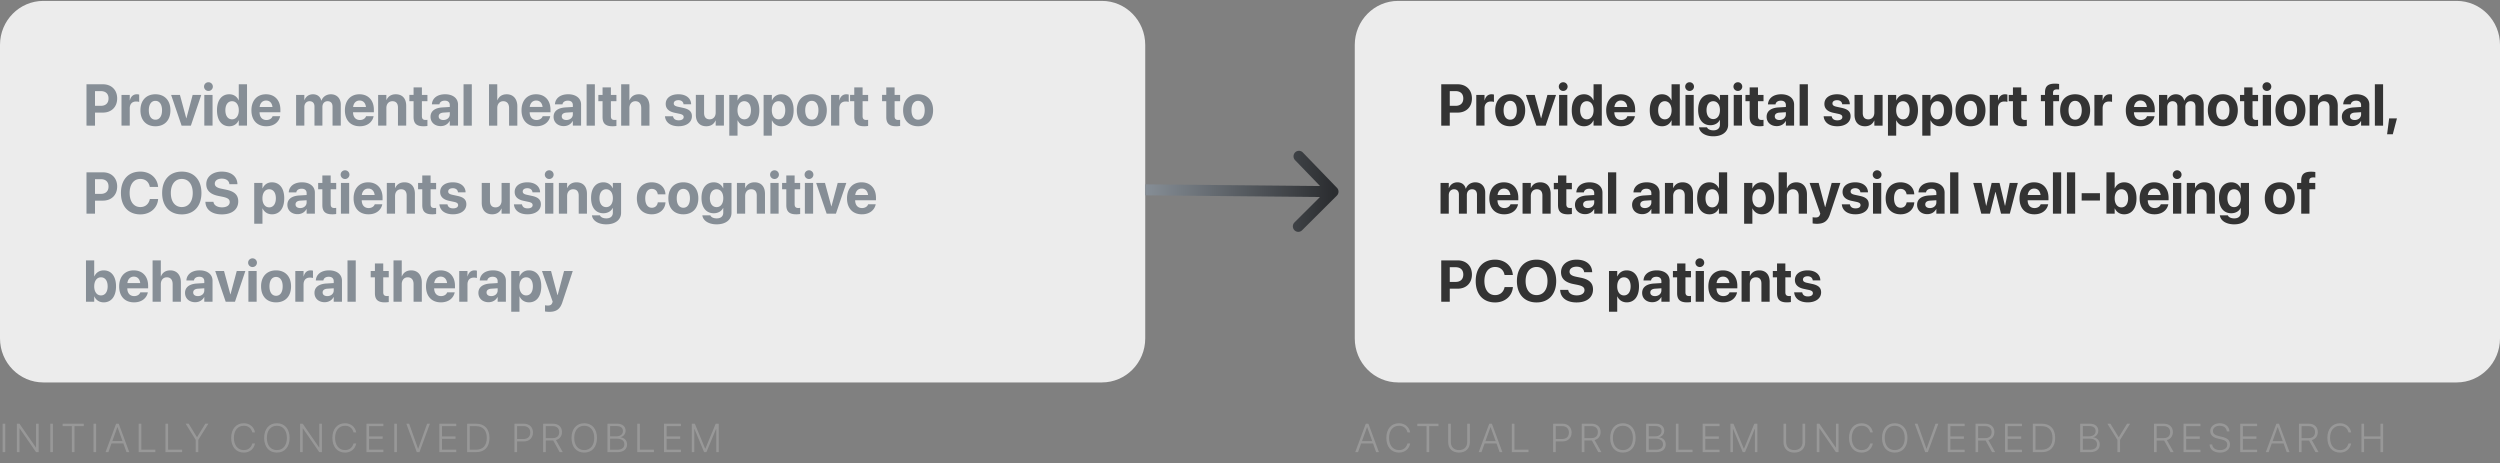 <svg xmlns="http://www.w3.org/2000/svg" width="1004" height="186" fill="none"><rect width="100%" height="100%" fill="#808080" stroke="none"/><g clip-path="url(#a)"><path fill="#989898" d="M1.052 181.577v-11.418h1.06v11.418h-1.06zm5.717 0v-11.418h1.052l6.609 9.59h.039v-9.59h1.052v11.418h-1.052l-6.609-9.591h-.039v9.591H6.77zm13.417 0v-11.418h1.06v11.418h-1.06zm8.67 0V171.14h-3.709v-.981h8.495v.981h-3.718v10.437h-1.067zm8.687 0v-11.418h1.06v11.418h-1.06zm4.845 0 4.24-11.418h1.051l4.232 11.418h-1.123l-1.254-3.497h-4.761l-1.255 3.497h-1.13zm4.753-10.098-2.033 5.667h4.09l-2.033-5.667h-.024zm8.554 10.098v-11.418h1.06v10.437h5.634v.981h-6.694zm10.752 0v-11.418h1.06v10.437h5.634v.981h-6.694zm12.138 0v-4.938l-4.036-6.48h1.223l3.32 5.421h.047l3.32-5.421h1.223l-4.037 6.48v4.938h-1.06zm19.337.183c-3.086 0-5.08-2.319-5.08-5.896v-.008c0-3.584 1.979-5.879 5.08-5.879 2.33 0 4.052 1.455 4.473 3.591l.016.08h-1.068l-.047-.143c-.428-1.542-1.62-2.524-3.374-2.524-2.431 0-3.99 1.908-3.99 4.875v.008c0 2.96 1.574 4.89 3.99 4.89 1.746 0 2.93-.973 3.398-2.595l.023-.072h1.068l-.016.08c-.421 2.152-2.135 3.593-4.473 3.593zm13.276 0c-3.14 0-5.112-2.272-5.112-5.889v-.015c0-3.6 1.98-5.879 5.112-5.879 3.133 0 5.105 2.279 5.105 5.879v.015c0 3.617-1.964 5.889-5.105 5.889zm0-1.006c2.478 0 4.014-1.914 4.014-4.883v-.015c0-2.983-1.559-4.875-4.014-4.875-2.462 0-4.028 1.883-4.028 4.875v.015c0 2.992 1.558 4.883 4.028 4.883zm9.318.823v-11.418h1.052l6.608 9.59h.039v-9.59h1.052v11.418h-1.052l-6.608-9.591h-.039v9.591h-1.052zm18.046.183c-3.086 0-5.081-2.319-5.081-5.896v-.008c0-3.584 1.979-5.879 5.081-5.879 2.33 0 4.052 1.455 4.473 3.591l.015.08h-1.067l-.047-.143c-.429-1.542-1.621-2.524-3.374-2.524-2.432 0-3.99 1.908-3.99 4.875v.008c0 2.96 1.574 4.89 3.99 4.89 1.745 0 2.93-.973 3.397-2.595l.024-.072h1.067l-.015.08c-.421 2.152-2.136 3.593-4.473 3.593zm8.615-.183v-11.418h6.788v.981h-5.727v4.107h5.439v.965h-5.439v4.384h5.727v.981h-6.788zm11.158 0v-11.418h1.059v11.418h-1.059zm9.052 0-4.208-11.418h1.13l3.593 10.097h.03l3.601-10.097h1.122l-4.208 11.418h-1.06zm9.053 0v-11.418h6.787v.981h-5.728v4.107h5.439v.965h-5.439v4.384h5.728v.981h-6.787zm11.157 0v-11.418h3.646c3.359 0 5.331 2.088 5.331 5.697v.015c0 3.61-1.963 5.706-5.331 5.706h-3.646zm1.059-.981h2.525c2.767 0 4.31-1.693 4.31-4.716v-.016c0-3.038-1.543-4.724-4.31-4.724h-2.525v9.456zm17.95.981v-11.418h3.826c2.143 0 3.609 1.416 3.609 3.536v.016c0 2.122-1.466 3.561-3.609 3.561h-2.766v4.305h-1.06zm3.577-10.453h-2.517v5.183h2.517c1.729 0 2.774-.974 2.774-2.587v-.016c0-1.607-1.045-2.58-2.774-2.58zm7.937 10.453v-11.418h3.967c2.198 0 3.601 1.306 3.601 3.339v.016c0 1.606-.912 2.817-2.408 3.213l2.727 4.85h-1.246l-2.588-4.676h-2.992v4.676h-1.061zm1.061-5.634h2.821c1.629 0 2.586-.887 2.586-2.405v-.017c0-1.502-.996-2.397-2.626-2.397h-2.781v4.819zm15.458 5.817c-3.14 0-5.112-2.272-5.112-5.889v-.015c0-3.6 1.979-5.879 5.112-5.879s5.104 2.279 5.104 5.879v.015c0 3.617-1.963 5.889-5.104 5.889zm0-1.006c2.478 0 4.014-1.914 4.014-4.883v-.015c0-2.983-1.56-4.875-4.014-4.875-2.463 0-4.028 1.883-4.028 4.875v.015c0 2.992 1.558 4.883 4.028 4.883zm9.318.823v-11.418h4.005c1.98 0 3.28 1.132 3.28 2.817v.015c0 1.258-.872 2.375-2.118 2.58v.023c1.589.19 2.703 1.267 2.703 2.842v.015c0 1.939-1.378 3.126-3.872 3.126h-3.998zm3.78-10.462h-2.72v4.115h2.423c1.707 0 2.727-.782 2.727-2.136v-.016c0-1.226-.904-1.963-2.43-1.963zm-.025 5.049h-2.695v4.456h2.79c1.939 0 2.929-.808 2.929-2.207v-.017c0-1.432-1.114-2.232-3.024-2.232zm8.196 5.413v-11.418h1.061v10.437h5.634v.981h-6.695zm10.751 0v-11.418h6.789v.981h-5.728v4.107h5.439v.965h-5.439v4.384h5.728v.981h-6.789zm11.157 0v-11.418h1.223l4.17 10.057h.047l4.169-10.057h1.224v11.418h-.999v-9.385h-.053l-3.905 9.385h-.927l-3.897-9.385h-.053v9.385h-.999zm266.439 0 4.238-11.418h1.053l4.231 11.418h-1.121l-1.255-3.497h-4.762l-1.255 3.497h-1.129zm4.753-10.098-2.034 5.667h4.091l-2.034-5.667h-.023zm12.824 10.281c-3.086 0-5.081-2.319-5.081-5.896v-.008c0-3.584 1.979-5.879 5.081-5.879 2.33 0 4.053 1.455 4.473 3.591l.016.08h-1.068l-.046-.143c-.429-1.542-1.621-2.524-3.375-2.524-2.431 0-3.99 1.908-3.99 4.875v.008c0 2.96 1.575 4.89 3.99 4.89 1.746 0 2.931-.973 3.398-2.595l.023-.072h1.068l-.016.08c-.42 2.152-2.135 3.593-4.473 3.593zm11.072-.183V171.14h-3.71v-.981h8.493v.981h-3.717v10.437h-1.066zm13.042.183c-2.705 0-4.356-1.678-4.356-4.171v-7.43h1.059v7.367c0 1.939 1.232 3.228 3.297 3.228 2.064 0 3.28-1.289 3.28-3.228v-7.367h1.068v7.43c0 2.493-1.644 4.171-4.348 4.171zm7.891-.183 4.239-11.418h1.052l4.232 11.418h-1.122l-1.254-3.497h-4.762l-1.255 3.497h-1.13zm4.755-10.098-2.035 5.667h4.092l-2.034-5.667h-.023zm8.552 10.098v-11.418h1.061v10.437h5.634v.981h-6.695zm16.579 0v-11.418h3.826c2.143 0 3.609 1.416 3.609 3.536v.016c0 2.122-1.466 3.561-3.609 3.561h-2.766v4.305h-1.06zm3.577-10.453h-2.517v5.183h2.517c1.729 0 2.774-.974 2.774-2.587v-.016c0-1.607-1.045-2.58-2.774-2.58zm7.938 10.453v-11.418h3.966c2.198 0 3.601 1.306 3.601 3.339v.016c0 1.606-.912 2.817-2.408 3.213l2.727 4.85h-1.246l-2.588-4.676h-2.992v4.676h-1.06zm1.06-5.634h2.821c1.629 0 2.586-.887 2.586-2.405v-.017c0-1.502-.996-2.397-2.626-2.397h-2.781v4.819zm15.458 5.817c-3.14 0-5.112-2.272-5.112-5.889v-.015c0-3.6 1.979-5.879 5.112-5.879s5.104 2.279 5.104 5.879v.015c0 3.617-1.963 5.889-5.104 5.889zm0-1.006c2.478 0 4.014-1.914 4.014-4.883v-.015c0-2.983-1.56-4.875-4.014-4.875-2.463 0-4.028 1.883-4.028 4.875v.015c0 2.992 1.558 4.883 4.028 4.883zm9.319.823v-11.418h4.004c1.98 0 3.28 1.132 3.28 2.817v.015c0 1.258-.872 2.375-2.118 2.58v.023c1.589.19 2.703 1.267 2.703 2.842v.015c0 1.939-1.378 3.126-3.872 3.126h-3.997zm3.779-10.462h-2.72v4.115h2.423c1.707 0 2.727-.782 2.727-2.136v-.016c0-1.226-.904-1.963-2.43-1.963zm-.025 5.049h-2.695v4.456h2.79c1.94 0 2.929-.808 2.929-2.207v-.017c0-1.432-1.114-2.232-3.024-2.232zm8.196 5.413v-11.418h1.061v10.437h5.634v.981h-6.695zm10.751 0v-11.418h6.789v.981h-5.728v4.107h5.439v.965h-5.439v4.384h5.728v.981h-6.789zm11.157 0v-11.418h1.224l4.169 10.057h.047l4.17-10.057h1.223v11.418h-.999v-9.385h-.053l-3.905 9.385h-.927l-3.897-9.385h-.053v9.385h-.999zm25.672.183c-2.703 0-4.355-1.678-4.355-4.171v-7.43h1.059v7.367c0 1.939 1.231 3.228 3.296 3.228 2.066 0 3.282-1.289 3.282-3.228v-7.367h1.068v7.43c0 2.493-1.646 4.171-4.35 4.171zm8.998-.183v-11.418h1.052l6.609 9.59h.039v-9.59h1.052v11.418h-1.052l-6.609-9.591h-.039v9.591h-1.052zm18.046.183c-3.086 0-5.081-2.319-5.081-5.896v-.008c0-3.584 1.979-5.879 5.081-5.879 2.33 0 4.053 1.455 4.473 3.591l.016.08h-1.068l-.046-.143c-.43-1.542-1.621-2.524-3.375-2.524-2.431 0-3.99 1.908-3.99 4.875v.008c0 2.96 1.575 4.89 3.99 4.89 1.746 0 2.931-.973 3.398-2.595l.023-.072h1.068l-.016.08c-.42 2.152-2.135 3.593-4.473 3.593zm13.277 0c-3.141 0-5.113-2.272-5.113-5.889v-.015c0-3.6 1.981-5.879 5.113-5.879 3.133 0 5.104 2.279 5.104 5.879v.015c0 3.617-1.964 5.889-5.104 5.889zm0-1.006c2.478 0 4.013-1.914 4.013-4.883v-.015c0-2.983-1.558-4.875-4.013-4.875-2.463 0-4.029 1.883-4.029 4.875v.015c0 2.992 1.558 4.883 4.029 4.883zm12.232.823-4.209-11.418h1.131l3.592 10.097h.032l3.599-10.097h1.122l-4.207 11.418h-1.06zm9.052 0v-11.418h6.787v.981h-5.726v4.107h5.439v.965h-5.439v4.384h5.726v.981h-6.787zm11.157 0v-11.418h3.967c2.197 0 3.6 1.306 3.6 3.339v.016c0 1.606-.911 2.817-2.409 3.213l2.728 4.85h-1.246l-2.587-4.676h-2.993v4.676h-1.06zm1.06-5.634h2.822c1.627 0 2.586-.887 2.586-2.405v-.017c0-1.502-.998-2.397-2.626-2.397h-2.782v4.819zm10.798 5.634v-11.418h6.788v.981h-5.728v4.107h5.439v.965h-5.439v4.384h5.728v.981h-6.788zm11.158 0v-11.418h3.646c3.358 0 5.33 2.088 5.33 5.697v.015c0 3.61-1.963 5.706-5.33 5.706h-3.646zm1.059-.981h2.524c2.767 0 4.309-1.693 4.309-4.716v-.016c0-3.038-1.542-4.724-4.309-4.724h-2.524v9.456zm17.95.981v-11.418h4.004c1.981 0 3.282 1.132 3.282 2.817v.015c0 1.258-.873 2.375-2.12 2.58v.023c1.589.19 2.703 1.267 2.703 2.842v.015c0 1.939-1.378 3.126-3.872 3.126h-3.997zm3.779-10.462h-2.72v4.115h2.423c1.708 0 2.728-.782 2.728-2.136v-.016c0-1.226-.904-1.963-2.431-1.963zm-.024 5.049h-2.696v4.456h2.79c1.94 0 2.929-.808 2.929-2.207v-.017c0-1.432-1.114-2.232-3.023-2.232zm11.203 5.413v-4.938l-4.036-6.48h1.223l3.32 5.421h.048l3.319-5.421h1.223l-4.036 6.48v4.938h-1.061zm14.709 0v-11.418h3.965c2.198 0 3.601 1.306 3.601 3.339v.016c0 1.606-.912 2.817-2.408 3.213l2.728 4.85h-1.247l-2.587-4.676h-2.993v4.676h-1.059zm1.059-5.634h2.821c1.629 0 2.588-.887 2.588-2.405v-.017c0-1.502-.998-2.397-2.626-2.397h-2.783v4.819zm10.799 5.634v-11.418h6.787v.981h-5.728v4.107h5.44v.965h-5.44v4.384h5.728v.981h-6.787zm14.593.183c-2.385 0-4.006-1.227-4.145-3.159l-.009-.11h1.068l.007.11c.157 1.314 1.357 2.153 3.134 2.153 1.76 0 2.899-.846 2.899-2.167v-.009c0-1.123-.702-1.749-2.432-2.144l-1.231-.277c-2.183-.499-3.163-1.456-3.163-3.079v-.008c.007-1.812 1.604-3.093 3.833-3.093 2.166 0 3.74 1.281 3.874 3.157l.007.11h-1.068l-.007-.103c-.164-1.336-1.248-2.16-2.837-2.16-1.622 0-2.72.831-2.72 2.059v.014c0 1.061.733 1.709 2.362 2.075l1.23.284c2.307.522 3.243 1.432 3.243 3.118v.008c0 1.954-1.574 3.221-4.045 3.221zm8.157-.183v-11.418h6.787v.981h-5.728v4.107h5.439v.965h-5.439v4.384h5.728v.981h-6.787zm10.283 0 4.24-11.418h1.052l4.23 11.418h-1.121l-1.255-3.497h-4.762l-1.253 3.497h-1.131zm4.754-10.098-2.035 5.667h4.092l-2.034-5.667h-.023zm8.554 10.098v-11.418h3.967c2.198 0 3.599 1.306 3.599 3.339v.016c0 1.606-.911 2.817-2.407 3.213l2.728 4.85h-1.248l-2.587-4.676h-2.993v4.676h-1.059zm1.059-5.634h2.822c1.628 0 2.587-.887 2.587-2.405v-.017c0-1.502-.997-2.397-2.626-2.397h-2.783v4.819zm15.428 5.817c-3.085 0-5.08-2.319-5.08-5.896v-.008c0-3.584 1.979-5.879 5.08-5.879 2.331 0 4.053 1.455 4.474 3.591l.014.08h-1.068l-.046-.143c-.428-1.542-1.621-2.524-3.374-2.524-2.431 0-3.989 1.908-3.989 4.875v.008c0 2.96 1.574 4.89 3.989 4.89 1.746 0 2.93-.973 3.397-2.595l.023-.072h1.068l-.014.08c-.421 2.152-2.136 3.593-4.474 3.593zm8.616-.183v-11.418h1.06v5.08h6.577v-5.08h1.068v11.418h-1.068v-5.357h-6.577v5.357h-1.06z"/><path fill="#fff" fill-opacity=".85" d="M442.514.362H17.41C7.795.362 0 8.277 0 18.042v117.863c0 9.764 7.795 17.68 17.41 17.68h425.104c9.616 0 17.411-7.916 17.411-17.68V18.041c0-9.764-7.795-17.68-17.411-17.68z"/><path fill="#868E96" d="M34.73 50.454V33.845h6.574c3.446 0 5.747 2.256 5.747 5.675v.023c0 3.418-2.3 5.674-5.747 5.674h-3.15v5.237H34.73zm5.736-13.858h-2.313v5.905h2.313c1.96 0 3.117-1.06 3.117-2.947v-.023c0-1.888-1.157-2.935-3.117-2.935zm8.33 13.858V38.115h3.31v2.153h.069c.362-1.52 1.348-2.406 2.765-2.406.363 0 .703.058.952.127v2.958c-.272-.115-.725-.184-1.201-.184-1.632 0-2.584.99-2.584 2.785v6.906h-3.31zm13.625.253c-3.695 0-6.019-2.405-6.019-6.422v-.023c0-3.971 2.38-6.4 6.008-6.4 3.638 0 6.03 2.406 6.03 6.4v.023c0 4.028-2.346 6.422-6.019 6.422zm.011-2.636c1.61 0 2.642-1.38 2.642-3.786v-.023c0-2.383-1.055-3.764-2.664-3.764-1.598 0-2.641 1.381-2.641 3.764v.023c0 2.417 1.031 3.787 2.663 3.787zm10.497 2.383-4.206-12.339h3.537l2.539 9.37h.068l2.505-9.37h3.457l-4.171 12.34h-3.73zm10.78-13.927a1.753 1.753 0 0 1-1.769-1.75c0-.955.77-1.75 1.768-1.75s1.769.795 1.769 1.75c0 .956-.771 1.75-1.769 1.75zm-1.656 13.927V38.115h3.31v12.34h-3.31zm10.032.253c-3.06 0-4.942-2.417-4.942-6.422v-.012c0-4.017 1.881-6.411 4.942-6.411 1.723 0 3.083.898 3.74 2.394h.068v-6.41h3.31v16.608h-3.31v-2.106h-.068c-.646 1.462-1.983 2.36-3.74 2.36zm1.11-2.785c1.61 0 2.71-1.404 2.71-3.637v-.012c0-2.221-1.111-3.625-2.71-3.625-1.643 0-2.686 1.37-2.686 3.625v.012c0 2.244 1.032 3.637 2.687 3.637zm13.75 2.785c-3.718 0-5.974-2.451-5.974-6.4v-.01c0-3.926 2.279-6.435 5.838-6.435s5.792 2.452 5.792 6.18v1.037h-8.365c.034 1.968 1.088 3.12 2.777 3.12 1.36 0 2.187-.76 2.425-1.451l.023-.07h3.038l-.034.127c-.374 1.819-2.052 3.902-5.52 3.902zm-.08-10.336c-1.36 0-2.38.921-2.595 2.59h5.157c-.204-1.703-1.19-2.59-2.562-2.59zm12.049 10.083V38.115h3.31v2.072h.068c.499-1.404 1.768-2.325 3.401-2.325 1.7 0 2.935.92 3.343 2.544h.069c.544-1.554 1.994-2.544 3.774-2.544 2.38 0 3.979 1.669 3.979 4.155v8.437h-3.31v-7.596c0-1.428-.703-2.21-1.984-2.21-1.258 0-2.085.932-2.085 2.301v7.505h-3.186v-7.7c0-1.324-.736-2.106-1.961-2.106-1.258 0-2.108.966-2.108 2.36v7.446h-3.31zm25.572.253c-3.718 0-5.973-2.451-5.973-6.4v-.01c0-3.926 2.278-6.435 5.837-6.435 3.559 0 5.792 2.452 5.792 6.18v1.037h-8.365c.034 1.968 1.088 3.12 2.777 3.12 1.36 0 2.188-.76 2.426-1.451l.022-.07h3.038l-.033.127c-.375 1.819-2.052 3.902-5.521 3.902zm-.079-10.336c-1.361 0-2.381.921-2.596 2.59h5.157c-.204-1.703-1.189-2.59-2.561-2.59zm7.447 10.083V38.115h3.309v2.026h.068c.624-1.416 1.87-2.279 3.707-2.279 2.676 0 4.195 1.738 4.195 4.627v7.965h-3.311V43.18c0-1.612-.748-2.532-2.233-2.532-1.484 0-2.426 1.104-2.426 2.716v7.09h-3.309zm18.204.253c-2.698 0-3.967-1.059-3.967-3.706v-6.353h-1.69v-2.533h1.69V35.1h3.343v3.015h2.221v2.533h-2.221v5.985c0 1.15.51 1.542 1.507 1.542.295 0 .511-.034.714-.057v2.463c-.373.057-.905.126-1.597.126zm6.925-.057c-2.436 0-4.08-1.554-4.08-3.73v-.023c0-2.244 1.712-3.556 4.727-3.752l3.003-.184v-.76c0-1.093-.702-1.772-1.995-1.772-1.236 0-1.983.587-2.143 1.381l-.022.104h-3.026l.011-.139c.182-2.279 2.109-3.913 5.316-3.913 3.14 0 5.168 1.646 5.168 4.132v8.46h-3.309v-1.842h-.068c-.691 1.267-1.984 2.038-3.582 2.038zm-.804-3.902c0 .91.737 1.45 1.882 1.45 1.484 0 2.572-.967 2.572-2.256v-.886l-2.506.161c-1.279.08-1.948.633-1.948 1.508v.023zm9.985 3.706V33.845h3.311v16.61h-3.311zm10.224 0V33.845h3.311v6.4h.068c.622-1.531 1.904-2.383 3.729-2.383 2.629 0 4.261 1.865 4.261 4.846v7.746h-3.31v-7.056c0-1.726-.838-2.75-2.346-2.75-1.462 0-2.402 1.127-2.402 2.739v7.067h-3.311zm19.032.253c-3.718 0-5.974-2.451-5.974-6.4v-.01c0-3.926 2.279-6.435 5.838-6.435s5.792 2.452 5.792 6.18v1.037h-8.366c.035 1.968 1.088 3.12 2.777 3.12 1.361 0 2.188-.76 2.426-1.451l.023-.07h3.038l-.035.127c-.374 1.819-2.051 3.902-5.519 3.902zm-.079-10.336c-1.361 0-2.381.921-2.596 2.59h5.158c-.205-1.703-1.191-2.59-2.562-2.59zm11.062 10.279c-2.437 0-4.081-1.554-4.081-3.73v-.023c0-2.244 1.712-3.556 4.727-3.752l3.003-.184v-.76c0-1.093-.702-1.772-1.993-1.772-1.236 0-1.985.587-2.143 1.381l-.023.104h-3.027l.012-.139c.181-2.279 2.108-3.913 5.316-3.913 3.139 0 5.169 1.646 5.169 4.132v8.46h-3.311v-1.842h-.066c-.692 1.267-1.985 2.038-3.583 2.038zm-.805-3.902c0 .91.737 1.45 1.882 1.45 1.484 0 2.572-.967 2.572-2.256v-.886l-2.504.161c-1.281.08-1.95.633-1.95 1.508v.023zm9.987 3.706V33.845h3.309v16.61h-3.309zm10.37.253c-2.697 0-3.966-1.059-3.966-3.706v-6.353H240.3v-2.533h1.689V35.1h3.344v3.015h2.221v2.533h-2.221v5.985c0 1.15.509 1.542 1.507 1.542.295 0 .51-.034.714-.057v2.463c-.374.057-.907.126-1.599.126zm3.504-.253V33.845h3.31v6.4h.068c.622-1.531 1.903-2.383 3.729-2.383 2.628 0 4.261 1.865 4.261 4.846v7.746h-3.31v-7.056c0-1.726-.838-2.75-2.346-2.75-1.462 0-2.402 1.127-2.402 2.739v7.067h-3.31zm23.099.253c-3.366 0-5.236-1.577-5.497-3.913l-.012-.104h3.232l.023.104c.214.967.928 1.53 2.254 1.53 1.248 0 2.007-.494 2.007-1.288v-.012c0-.656-.408-1.036-1.597-1.3l-2.064-.438c-2.357-.506-3.548-1.703-3.548-3.545v-.012c0-2.348 1.995-3.867 5.089-3.867 3.231 0 5.033 1.738 5.113 3.902v.115h-3.05l-.011-.092c-.113-.886-.827-1.554-2.052-1.554-1.144 0-1.858.518-1.858 1.312v.012c0 .633.419 1.047 1.644 1.312l2.063.449c2.539.54 3.58 1.554 3.58 3.372v.012c0 2.417-2.186 4.005-5.316 4.005zm11.086 0c-2.675 0-4.194-1.738-4.194-4.627v-7.965h3.311v7.263c0 1.611.747 2.544 2.233 2.544 1.484 0 2.426-1.105 2.426-2.716v-7.09h3.309v12.338h-3.309v-2.037h-.069c-.623 1.416-1.87 2.29-3.707 2.29zm9.238 3.776V38.115h3.31v2.153h.079c.658-1.497 1.984-2.406 3.707-2.406 3.083 0 4.965 2.394 4.965 6.411v.012c0 4.005-1.882 6.422-4.92 6.422-1.733 0-3.106-.897-3.763-2.36h-.068v6.136h-3.31zm6.008-6.561c1.644 0 2.686-1.393 2.686-3.637v-.012c0-2.256-1.042-3.625-2.686-3.625-1.61 0-2.709 1.404-2.709 3.637v.011c0 2.222 1.099 3.626 2.709 3.626zm7.775 6.56V38.116h3.31v2.153h.08c.657-1.497 1.983-2.406 3.707-2.406 3.083 0 4.964 2.394 4.964 6.411v.012c0 4.005-1.881 6.422-4.919 6.422-1.734 0-3.107-.897-3.764-2.36h-.068v6.136h-3.31zm6.008-6.56c1.644 0 2.686-1.393 2.686-3.637v-.012c0-2.256-1.042-3.625-2.686-3.625-1.61 0-2.708 1.404-2.708 3.637v.011c0 2.222 1.098 3.626 2.708 3.626zm13.353 2.785c-3.696 0-6.02-2.405-6.02-6.422v-.023c0-3.971 2.381-6.4 6.008-6.4 3.639 0 6.03 2.406 6.03 6.4v.023c0 4.028-2.346 6.422-6.018 6.422zm.011-2.636c1.609 0 2.641-1.38 2.641-3.786v-.023c0-2.383-1.055-3.764-2.664-3.764-1.597 0-2.64 1.381-2.64 3.764v.023c0 2.417 1.031 3.787 2.663 3.787zm7.719 2.383V38.115h3.309v2.153h.069c.362-1.52 1.349-2.406 2.765-2.406.363 0 .704.058.953.127v2.958c-.273-.115-.725-.184-1.201-.184-1.632 0-2.586.99-2.586 2.785v6.906h-3.309zm13.284.253c-2.697 0-3.967-1.059-3.967-3.706v-6.353h-1.688v-2.533h1.688V35.1h3.345v3.015h2.221v2.533h-2.221v5.985c0 1.15.509 1.542 1.507 1.542.295 0 .509-.034.714-.057v2.463c-.374.057-.907.126-1.599.126zm12.855 0c-2.699 0-3.968-1.059-3.968-3.706v-6.353h-1.689v-2.533h1.689V35.1h3.344v3.015h2.221v2.533h-2.221v5.985c0 1.15.511 1.542 1.507 1.542.295 0 .511-.034.714-.057v2.463c-.374.057-.907.126-1.597.126zm8.818 0c-3.695 0-6.019-2.405-6.019-6.422v-.023c0-3.971 2.38-6.4 6.008-6.4 3.638 0 6.029 2.406 6.029 6.4v.023c0 4.028-2.346 6.422-6.018 6.422zm.012-2.636c1.609 0 2.64-1.38 2.64-3.786v-.023c0-2.383-1.054-3.764-2.663-3.764-1.599 0-2.641 1.381-2.641 3.764v.023c0 2.417 1.032 3.787 2.664 3.787zM34.73 85.814v-16.61h6.574c3.446 0 5.747 2.256 5.747 5.675v.023c0 3.418-2.3 5.674-5.747 5.674h-3.15v5.237H34.73zm5.736-13.858h-2.313v5.905h2.313c1.96 0 3.117-1.06 3.117-2.947v-.023c0-1.888-1.157-2.935-3.117-2.935zm15.891 14.146c-4.783 0-7.787-3.246-7.787-8.598v-.011c0-5.353 3.015-8.576 7.787-8.576 3.967 0 6.812 2.544 7.13 6.066l.011.104h-3.332l-.046-.196c-.385-1.83-1.723-3.027-3.763-3.027-2.618 0-4.296 2.14-4.296 5.617v.011c0 3.5 1.678 5.663 4.296 5.663 1.972 0 3.355-1.15 3.797-3.119l.023-.115h3.332l-.011.127c-.317 3.533-3.185 6.054-7.14 6.054zm16.651 0c-4.862 0-7.889-3.303-7.889-8.587v-.022c0-5.284 3.05-8.576 7.89-8.576 4.85 0 7.888 3.304 7.888 8.576v.022c0 5.284-3.026 8.587-7.889 8.587zm0-2.947c2.72 0 4.398-2.198 4.398-5.64v-.022c0-3.465-1.712-5.63-4.398-5.63-2.675 0-4.398 2.153-4.398 5.63v.022c0 3.477 1.712 5.64 4.398 5.64zm16.073 2.947c-3.888 0-6.393-1.807-6.586-4.869l-.01-.184h3.23l.022.127c.216 1.289 1.564 2.094 3.435 2.094 1.892 0 3.083-.84 3.083-2.106v-.011c0-1.128-.805-1.692-2.834-2.118l-1.723-.346c-3.23-.656-4.862-2.221-4.862-4.719v-.011c0-3.039 2.606-5.042 6.234-5.042 3.786 0 6.11 1.922 6.268 4.835l.011.218h-3.23l-.012-.138c-.17-1.3-1.349-2.095-3.037-2.095-1.757.012-2.811.83-2.811 2.015v.011c0 1.047.838 1.658 2.72 2.037l1.734.357c3.423.69 4.965 2.107 4.965 4.72v.01c0 3.19-2.471 5.215-6.597 5.215zm13.012 3.74V73.475h3.31v2.153h.08c.657-1.496 1.983-2.406 3.706-2.406 3.083 0 4.965 2.394 4.965 6.411v.012c0 4.005-1.882 6.422-4.92 6.422-1.734 0-3.105-.897-3.763-2.36h-.068v6.136h-3.31zm6.008-6.56c1.643 0 2.686-1.393 2.686-3.637v-.012c0-2.256-1.043-3.625-2.686-3.625-1.61 0-2.709 1.404-2.709 3.637v.011c0 2.222 1.099 3.626 2.709 3.626zm11.392 2.728c-2.437 0-4.081-1.554-4.081-3.73v-.022c0-2.245 1.712-3.557 4.727-3.753l3.003-.184v-.76c0-1.093-.702-1.772-1.995-1.772-1.235 0-1.983.587-2.142 1.381l-.023.104h-3.026l.011-.138c.182-2.28 2.109-3.914 5.316-3.914 3.14 0 5.169 1.646 5.169 4.132v8.46h-3.31v-1.841h-.068c-.691 1.266-1.983 2.037-3.581 2.037zm-.805-3.902c0 .91.736 1.45 1.881 1.45 1.485 0 2.573-.967 2.573-2.256v-.886l-2.505.161c-1.281.08-1.949.633-1.949 1.508v.023zm14.735 3.96c-2.698 0-3.967-1.06-3.967-3.707v-6.353h-1.689v-2.533h1.689V70.46h3.344v3.015h2.221v2.533H132.8v5.985c0 1.15.51 1.542 1.507 1.542.295 0 .51-.034.714-.057v2.463a10.17 10.17 0 0 1-1.598.127zm5.146-14.181a1.753 1.753 0 0 1-1.768-1.75c0-.955.771-1.749 1.768-1.749.998 0 1.768.794 1.768 1.75 0 .955-.77 1.749-1.768 1.749zm-1.655 13.927v-12.34h3.31v12.34h-3.31zm11.063.254c-3.718 0-5.973-2.452-5.973-6.4v-.012c0-3.925 2.278-6.434 5.836-6.434 3.561 0 5.794 2.452 5.794 6.181v1.036h-8.366c.033 1.968 1.088 3.12 2.777 3.12 1.361 0 2.188-.76 2.426-1.451l.023-.07h3.037l-.034.127c-.374 1.82-2.051 3.903-5.52 3.903zm-.079-10.337c-1.36 0-2.38.921-2.597 2.59h5.158c-.204-1.703-1.189-2.59-2.561-2.59zm7.446 10.083v-12.34h3.311V75.5h.067c.624-1.415 1.872-2.279 3.707-2.279 2.675 0 4.194 1.738 4.194 4.627v7.965h-3.311V78.54c0-1.612-.747-2.532-2.232-2.532-1.485 0-2.425 1.105-2.425 2.716v7.09h-3.311zm18.204.254c-2.697 0-3.966-1.06-3.966-3.707v-6.353h-1.689v-2.533h1.689V70.46h3.344v3.015h2.221v2.533h-2.221v5.985c0 1.15.509 1.542 1.507 1.542.295 0 .51-.034.714-.057v2.463c-.374.057-.907.127-1.599.127zm8.423 0c-3.366 0-5.238-1.577-5.498-3.914l-.011-.104h3.231l.022.104c.216.967.93 1.53 2.256 1.53 1.246 0 2.006-.494 2.006-1.288v-.012c0-.656-.409-1.036-1.599-1.3l-2.063-.438c-2.357-.506-3.547-1.703-3.547-3.545v-.011c0-2.348 1.995-3.868 5.089-3.868 3.23 0 5.032 1.738 5.112 3.902v.115h-3.048l-.012-.092c-.113-.886-.827-1.554-2.052-1.554-1.144 0-1.86.518-1.86 1.312v.012c0 .633.421 1.047 1.644 1.312l2.063.449c2.539.54 3.583 1.554 3.583 3.372v.012c0 2.417-2.188 4.005-5.316 4.005zm15.686 0c-2.674 0-4.193-1.738-4.193-4.628v-7.965h3.31v7.263c0 1.612.748 2.544 2.233 2.544s2.426-1.105 2.426-2.716v-7.09h3.309v12.338h-3.309v-2.037h-.069c-.623 1.416-1.87 2.29-3.707 2.29zm14.238 0c-3.366 0-5.236-1.577-5.498-3.914l-.011-.104h3.231l.022.104c.216.967.93 1.53 2.256 1.53 1.246 0 2.006-.494 2.006-1.288v-.012c0-.656-.409-1.036-1.599-1.3l-2.063-.438c-2.357-.506-3.547-1.703-3.547-3.545v-.011c0-2.348 1.995-3.868 5.09-3.868 3.229 0 5.033 1.738 5.111 3.902v.115h-3.048l-.012-.092c-.113-.886-.828-1.554-2.051-1.554-1.145 0-1.859.518-1.859 1.312v.012c0 .633.419 1.047 1.642 1.312l2.064.449c2.539.54 3.582 1.554 3.582 3.372v.012c0 2.417-2.188 4.005-5.316 4.005zm8.67-14.181a1.752 1.752 0 0 1-1.767-1.75c0-.955.77-1.749 1.767-1.749.998 0 1.769.794 1.769 1.75 0 .955-.771 1.749-1.769 1.749zm-1.654 13.927v-12.34h3.31v12.34h-3.31zm5.531 0v-12.34h3.311V75.5h.066c.624-1.415 1.871-2.279 3.707-2.279 2.676 0 4.195 1.738 4.195 4.627v7.965h-3.31V78.54c0-1.612-.748-2.532-2.234-2.532-1.484 0-2.424 1.105-2.424 2.716v7.09h-3.311zm19.054 4.282c-3.344 0-5.452-1.53-5.769-3.51l-.011-.104h3.218l.035.08c.261.61 1.144 1.14 2.527 1.14 1.712 0 2.619-.898 2.619-2.279v-1.888h-.068c-.636 1.29-1.995 2.107-3.752 2.107-3.038 0-4.92-2.302-4.92-6.135v-.012c0-3.936 1.905-6.273 4.976-6.273 1.712 0 3.038.921 3.696 2.36h.068v-2.107h3.309v11.994c0 2.75-2.278 4.627-5.928 4.627zm-.056-6.918c1.62 0 2.687-1.38 2.687-3.59v-.012c0-2.199-1.078-3.568-2.687-3.568-1.644 0-2.698 1.358-2.698 3.568v.011c0 2.222 1.042 3.591 2.698 3.591zm18.317 2.89c-3.707 0-5.997-2.452-5.997-6.435v-.011c0-3.948 2.325-6.4 5.963-6.4 3.298 0 5.395 2.06 5.519 4.73v.082h-3.071l-.023-.104c-.203-1.174-1.009-2.072-2.38-2.072-1.62 0-2.64 1.416-2.64 3.775v.012c0 2.417 1.02 3.787 2.652 3.787 1.326 0 2.153-.83 2.379-2.072l.012-.104h3.083v.07c-.158 2.693-2.256 4.742-5.497 4.742zm12.672 0c-3.694 0-6.019-2.406-6.019-6.423v-.023c0-3.971 2.381-6.4 6.008-6.4 3.638 0 6.03 2.406 6.03 6.4v.023c0 4.028-2.346 6.422-6.019 6.422zm.011-2.636c1.611 0 2.642-1.382 2.642-3.787v-.023c0-2.383-1.055-3.764-2.664-3.764-1.598 0-2.642 1.381-2.642 3.764v.023c0 2.417 1.032 3.787 2.664 3.787zm13.399 6.664c-3.344 0-5.452-1.53-5.77-3.51l-.012-.104h3.22l.033.08c.261.61 1.146 1.14 2.529 1.14 1.711 0 2.617-.898 2.617-2.279v-1.888h-.068c-.634 1.29-1.995 2.107-3.752 2.107-3.036 0-4.918-2.302-4.918-6.135v-.012c0-3.936 1.903-6.273 4.976-6.273 1.711 0 3.037.921 3.694 2.36h.068v-2.107h3.311v11.994c0 2.75-2.279 4.627-5.928 4.627zm-.057-6.918c1.621 0 2.686-1.38 2.686-3.59v-.012c0-2.199-1.077-3.568-2.686-3.568-1.643 0-2.698 1.358-2.698 3.568v.011c0 2.222 1.043 3.591 2.698 3.591zm8.161 2.636v-12.34h3.31V75.5h.068c.623-1.415 1.87-2.279 3.706-2.279 2.675 0 4.194 1.738 4.194 4.627v7.965h-3.309V78.54c0-1.612-.749-2.532-2.233-2.532-1.486 0-2.426 1.105-2.426 2.716v7.09h-3.31zm15.098-13.927a1.752 1.752 0 0 1-1.768-1.75c0-.955.77-1.749 1.768-1.749.997 0 1.769.794 1.769 1.75 0 .955-.772 1.749-1.769 1.749zm-1.655 13.927v-12.34h3.309v12.34h-3.309zm10.36.254c-2.698 0-3.968-1.06-3.968-3.707v-6.353h-1.689v-2.533h1.689V70.46h3.345v3.015h2.221v2.533h-2.221v5.985c0 1.15.51 1.542 1.507 1.542.295 0 .511-.034.714-.057v2.463a10.17 10.17 0 0 1-1.598.127zm5.147-14.181a1.752 1.752 0 0 1-1.769-1.75c0-.955.77-1.749 1.769-1.749.996 0 1.767.794 1.767 1.75 0 .955-.771 1.749-1.767 1.749zm-1.656 13.927v-12.34h3.31v12.34h-3.31zm8.739 0-4.205-12.339h3.537l2.539 9.37h.067l2.506-9.37h3.457l-4.171 12.34h-3.73zm14.157.254c-3.717 0-5.973-2.452-5.973-6.4v-.012c0-3.925 2.278-6.434 5.838-6.434 3.559 0 5.792 2.452 5.792 6.181v1.036h-8.365c.034 1.968 1.088 3.12 2.777 3.12 1.36 0 2.187-.76 2.425-1.451l.024-.07h3.036l-.033.127c-.374 1.82-2.052 3.903-5.521 3.903zm-.078-10.337c-1.361 0-2.381.921-2.596 2.59h5.157c-.203-1.703-1.19-2.59-2.561-2.59zm-304.41 45.696c-1.746 0-3.084-.898-3.741-2.36h-.068v2.106h-3.31v-16.609h3.31v6.411h.068c.669-1.496 2.017-2.394 3.752-2.394 3.049 0 4.942 2.394 4.942 6.411v.012c0 4.005-1.893 6.423-4.954 6.423zm-1.1-2.786c1.643 0 2.686-1.393 2.686-3.637v-.012c0-2.256-1.043-3.625-2.686-3.625-1.598 0-2.71 1.404-2.71 3.625v.012c0 2.233 1.1 3.637 2.71 3.637zm13.285 2.786c-3.718 0-5.974-2.452-5.974-6.4v-.012c0-3.925 2.278-6.434 5.837-6.434 3.56 0 5.793 2.452 5.793 6.181v1.036H51.12c.034 1.968 1.089 3.119 2.777 3.119 1.36 0 2.188-.759 2.426-1.45l.023-.069h3.038l-.035.127c-.374 1.818-2.051 3.902-5.52 3.902zm-.08-10.337c-1.36 0-2.38.921-2.596 2.59h5.158c-.204-1.703-1.19-2.59-2.562-2.59zm7.526 10.083v-16.609h3.31v6.4h.068c.624-1.531 1.904-2.383 3.73-2.383 2.63 0 4.261 1.865 4.261 4.846v7.746h-3.31v-7.055c0-1.727-.838-2.751-2.346-2.751-1.462 0-2.403 1.128-2.403 2.739v7.067h-3.31zm17.116.196c-2.437 0-4.08-1.554-4.08-3.729v-.023c0-2.245 1.711-3.557 4.726-3.752l3.004-.185v-.759c0-1.094-.703-1.773-1.995-1.773-1.236 0-1.983.587-2.142 1.381l-.023.104h-3.026l.011-.138c.181-2.279 2.108-3.914 5.316-3.914 3.14 0 5.169 1.646 5.169 4.132v8.46h-3.31v-1.841h-.068c-.692 1.266-1.984 2.037-3.582 2.037zm-.805-3.902c0 .909.737 1.45 1.882 1.45 1.485 0 2.573-.966 2.573-2.256v-.886l-2.505.161c-1.28.081-1.95.633-1.95 1.508v.023zm13.047 3.706-4.205-12.338h3.536l2.54 9.369h.067l2.505-9.369h3.457l-4.17 12.338h-3.73zm10.779-13.927a1.752 1.752 0 0 1-1.768-1.749c0-.956.771-1.75 1.768-1.75.998 0 1.769.794 1.769 1.75 0 .955-.771 1.749-1.769 1.749zm-1.655 13.927v-12.338h3.31v12.338h-3.31zm11.109.254c-3.696 0-6.019-2.406-6.019-6.423v-.023c0-3.971 2.38-6.4 6.007-6.4 3.639 0 6.03 2.406 6.03 6.4v.023c0 4.029-2.346 6.423-6.018 6.423zm.011-2.636c1.609 0 2.641-1.381 2.641-3.787v-.023c0-2.383-1.054-3.764-2.664-3.764-1.598 0-2.641 1.381-2.641 3.764v.023c0 2.417 1.032 3.787 2.664 3.787zm7.719 2.382v-12.338h3.31v2.152h.068c.363-1.519 1.349-2.406 2.766-2.406.362 0 .702.058.952.127v2.958c-.272-.115-.726-.184-1.202-.184-1.632 0-2.584.99-2.584 2.785v6.906h-3.31zm11.777.196c-2.437 0-4.081-1.554-4.081-3.729v-.023c0-2.245 1.712-3.557 4.727-3.752l3.004-.185v-.759c0-1.094-.703-1.773-1.995-1.773-1.236 0-1.984.587-2.142 1.381l-.023.104h-3.026l.011-.138c.181-2.279 2.108-3.914 5.316-3.914 3.14 0 5.169 1.646 5.169 4.132v8.46h-3.31v-1.841h-.068c-.692 1.266-1.984 2.037-3.582 2.037zm-.805-3.902c0 .909.737 1.45 1.882 1.45 1.485 0 2.573-.966 2.573-2.256v-.886l-2.505.161c-1.281.081-1.95.633-1.95 1.508v.023zm9.986 3.706v-16.609h3.31v16.609h-3.31zm14.974.254c-2.699 0-3.968-1.059-3.968-3.707v-6.353h-1.689v-2.532h1.689v-3.016h3.344v3.016h2.221v2.532h-2.221v5.985c0 1.151.511 1.542 1.508 1.542.294 0 .51-.034.713-.057v2.463a10.1 10.1 0 0 1-1.597.127zm3.502-.254v-16.609h3.31v6.4h.068c.624-1.531 1.903-2.383 3.729-2.383 2.63 0 4.262 1.865 4.262 4.846v7.746h-3.309v-7.055c0-1.727-.84-2.751-2.348-2.751-1.461 0-2.402 1.128-2.402 2.739v7.067h-3.31zm19.031.254c-3.717 0-5.973-2.452-5.973-6.4v-.012c0-3.925 2.278-6.434 5.837-6.434 3.559 0 5.793 2.452 5.793 6.181v1.036h-8.365c.033 1.968 1.088 3.119 2.777 3.119 1.359 0 2.187-.759 2.425-1.45l.022-.069h3.038l-.033.127c-.374 1.818-2.052 3.902-5.521 3.902zm-.079-10.337c-1.36 0-2.38.921-2.596 2.59h5.158c-.205-1.703-1.19-2.59-2.562-2.59zm7.447 10.083v-12.338h3.309v2.152h.068c.363-1.519 1.35-2.406 2.767-2.406.363 0 .702.058.952.127v2.958c-.273-.115-.725-.184-1.201-.184-1.633 0-2.586.99-2.586 2.785v6.906h-3.309zm11.777.196c-2.436 0-4.08-1.554-4.08-3.729v-.023c0-2.245 1.712-3.557 4.727-3.752l3.003-.185v-.759c0-1.094-.702-1.773-1.995-1.773-1.236 0-1.983.587-2.143 1.381l-.022.104h-3.026l.011-.138c.182-2.279 2.108-3.914 5.316-3.914 3.14 0 5.168 1.646 5.168 4.132v8.46h-3.309v-1.841h-.068c-.691 1.266-1.984 2.037-3.582 2.037zm-.804-3.902c0 .909.737 1.45 1.882 1.45 1.484 0 2.572-.966 2.572-2.256v-.886l-2.506.161c-1.279.081-1.948.633-1.948 1.508v.023zm9.906 7.735v-16.367h3.31v2.152h.08c.657-1.496 1.983-2.406 3.705-2.406 3.083 0 4.965 2.394 4.965 6.411v.012c0 4.005-1.882 6.423-4.919 6.423-1.735 0-3.106-.898-3.763-2.36h-.068v6.135h-3.31zm6.007-6.561c1.644 0 2.687-1.393 2.687-3.637v-.012c0-2.256-1.043-3.625-2.687-3.625-1.609 0-2.709 1.404-2.709 3.637v.011c0 2.222 1.1 3.626 2.709 3.626zm9.249 6.595c-.646 0-1.303-.08-1.689-.149v-2.498c.238.046.624.115 1.112.115.986 0 1.53-.287 1.825-1.128l.146-.403-4.296-12.338h3.639l2.562 9.645h.09l2.574-9.645h3.491l-4.171 12.557c-.952 2.912-2.584 3.844-5.283 3.844z"/><path fill="#fff" fill-opacity=".85" d="M986.59.362H561.486c-9.616 0-17.411 7.915-17.411 17.68v117.863c0 9.764 7.795 17.68 17.411 17.68H986.59c9.615 0 17.41-7.916 17.41-17.68V18.041c0-9.764-7.795-17.68-17.41-17.68z"/><path fill="#333" d="M578.806 50.454V33.845h6.574c3.446 0 5.747 2.256 5.747 5.675v.023c0 3.418-2.301 5.674-5.747 5.674h-3.151v5.237h-3.423zm5.735-13.858h-2.312v5.905h2.312c1.96 0 3.117-1.06 3.117-2.947v-.023c0-1.888-1.157-2.935-3.117-2.935zm8.331 13.858V38.115h3.31v2.153h.068c.363-1.52 1.349-2.406 2.765-2.406.363 0 .704.058.952.127v2.958c-.271-.115-.725-.184-1.201-.184-1.633 0-2.584.99-2.584 2.785v6.906h-3.31zm13.624.253c-3.694 0-6.018-2.405-6.018-6.422v-.023c0-3.971 2.38-6.4 6.008-6.4 3.637 0 6.029 2.406 6.029 6.4v.023c0 4.028-2.346 6.422-6.019 6.422zm.011-2.636c1.611 0 2.642-1.38 2.642-3.786v-.023c0-2.383-1.054-3.764-2.663-3.764-1.599 0-2.642 1.381-2.642 3.764v.023c0 2.417 1.031 3.787 2.663 3.787zm10.497 2.383-4.206-12.339h3.538l2.539 9.37h.068l2.504-9.37h3.457l-4.171 12.34h-3.729zm10.779-13.927a1.752 1.752 0 0 1-1.767-1.75c0-.955.77-1.75 1.767-1.75.998 0 1.769.795 1.769 1.75 0 .956-.771 1.75-1.769 1.75zm-1.654 13.927V38.115h3.309v12.34h-3.309zm10.031.253c-3.061 0-4.943-2.417-4.943-6.422v-.012c0-4.017 1.882-6.411 4.943-6.411 1.722 0 3.083.898 3.741 2.394h.068v-6.41h3.309v16.608h-3.309v-2.106h-.068c-.646 1.462-1.984 2.36-3.741 2.36zm1.11-2.785c1.611 0 2.71-1.404 2.71-3.637v-.012c0-2.221-1.111-3.625-2.71-3.625-1.642 0-2.685 1.37-2.685 3.625v.012c0 2.244 1.031 3.637 2.685 3.637zm13.75 2.785c-3.719 0-5.973-2.451-5.973-6.4v-.01c0-3.926 2.278-6.435 5.837-6.435 3.559 0 5.792 2.452 5.792 6.18v1.037h-8.365c.034 1.968 1.088 3.12 2.777 3.12 1.36 0 2.188-.76 2.426-1.451l.022-.07h3.038l-.033.127c-.375 1.819-2.052 3.902-5.521 3.902zm-.08-10.336c-1.359 0-2.379.921-2.595 2.59h5.157c-.204-1.703-1.189-2.59-2.562-2.59zm16.549 10.336c-3.06 0-4.942-2.417-4.942-6.422v-.012c0-4.017 1.882-6.411 4.942-6.411 1.723 0 3.084.898 3.742 2.394h.068v-6.41h3.309v16.608h-3.309v-2.106h-.068c-.647 1.462-1.985 2.36-3.742 2.36zm1.111-2.785c1.611 0 2.709-1.404 2.709-3.637v-.012c0-2.221-1.11-3.625-2.709-3.625-1.644 0-2.685 1.37-2.685 3.625v.012c0 2.244 1.031 3.637 2.685 3.637zm9.942-11.395a1.752 1.752 0 0 1-1.769-1.75c0-.955.77-1.75 1.769-1.75.996 0 1.767.795 1.767 1.75 0 .956-.771 1.75-1.767 1.75zm-1.656 13.927V38.115h3.31v12.34h-3.31zm11.211 4.282c-3.344 0-5.452-1.53-5.77-3.51l-.012-.104h3.22l.033.08c.261.61 1.145 1.14 2.529 1.14 1.71 0 2.617-.898 2.617-2.28v-1.887h-.068c-.634 1.29-1.995 2.107-3.75 2.107-3.039 0-4.92-2.303-4.92-6.135v-.012c0-3.936 1.903-6.273 4.976-6.273 1.711 0 3.037.92 3.694 2.36h.068v-2.107h3.311V50.11c0 2.75-2.279 4.627-5.928 4.627zm-.057-6.918c1.621 0 2.686-1.381 2.686-3.59v-.012c0-2.199-1.077-3.568-2.686-3.568-1.643 0-2.698 1.358-2.698 3.568v.011c0 2.222 1.043 3.591 2.698 3.591zm9.884-11.291a1.754 1.754 0 0 1-1.769-1.75c0-.955.772-1.75 1.769-1.75.998 0 1.768.795 1.768 1.75 0 .956-.77 1.75-1.768 1.75zm-1.656 13.927V38.115h3.311v12.34h-3.311zm10.361.253c-2.697 0-3.967-1.059-3.967-3.706v-6.353h-1.689v-2.533h1.689V35.1h3.343v3.015h2.223v2.533h-2.223v5.985c0 1.15.511 1.542 1.507 1.542.296 0 .511-.034.716-.057v2.463c-.375.057-.907.126-1.599.126zm6.925-.057c-2.436 0-4.08-1.554-4.08-3.73v-.023c0-2.244 1.712-3.556 4.727-3.752l3.003-.184v-.76c0-1.093-.702-1.772-1.995-1.772-1.234 0-1.983.587-2.141 1.381l-.023.104h-3.027l.012-.139c.181-2.279 2.108-3.913 5.316-3.913 3.139 0 5.168 1.646 5.168 4.132v8.46h-3.31v-1.842h-.068c-.691 1.267-1.983 2.038-3.582 2.038zm-.804-3.902c0 .91.737 1.45 1.882 1.45 1.484 0 2.572-.967 2.572-2.256v-.886l-2.504.161c-1.281.08-1.95.633-1.95 1.508v.023zm9.986 3.706V33.845h3.31v16.61h-3.31zm15.143.253c-3.366 0-5.236-1.577-5.497-3.913l-.012-.104h3.231l.022.104c.216.967.93 1.53 2.256 1.53 1.248 0 2.007-.494 2.007-1.288v-.012c0-.656-.408-1.036-1.599-1.3l-2.062-.438c-2.359-.506-3.549-1.703-3.549-3.545v-.012c0-2.348 1.995-3.867 5.09-3.867 3.231 0 5.033 1.738 5.111 3.902v.115h-3.048l-.012-.092c-.113-.886-.827-1.554-2.051-1.554-1.145 0-1.859.518-1.859 1.312v.012c0 .633.42 1.047 1.644 1.312l2.062.449c2.539.54 3.582 1.554 3.582 3.372v.012c0 2.417-2.188 4.005-5.316 4.005zm11.086 0c-2.675 0-4.194-1.738-4.194-4.627v-7.965h3.309v7.263c0 1.611.749 2.544 2.233 2.544 1.486 0 2.426-1.105 2.426-2.716v-7.09h3.311v12.338h-3.311v-2.037h-.068c-.623 1.416-1.871 2.29-3.706 2.29zm9.238 3.776V38.115h3.309v2.153h.08c.657-1.497 1.983-2.406 3.707-2.406 3.083 0 4.963 2.394 4.963 6.411v.012c0 4.005-1.88 6.422-4.918 6.422-1.735 0-3.106-.897-3.764-2.36h-.068v6.136h-3.309zm6.008-6.561c1.642 0 2.685-1.393 2.685-3.637v-.012c0-2.256-1.043-3.625-2.685-3.625-1.611 0-2.71 1.404-2.71 3.637v.011c0 2.222 1.099 3.626 2.71 3.626zm7.775 6.56V38.116h3.309v2.153h.08c.658-1.497 1.984-2.406 3.707-2.406 3.083 0 4.964 2.394 4.964 6.411v.012c0 4.005-1.881 6.422-4.919 6.422-1.735 0-3.106-.897-3.763-2.36h-.069v6.136h-3.309zm6.008-6.56c1.642 0 2.686-1.393 2.686-3.637v-.012c0-2.256-1.044-3.625-2.686-3.625-1.61 0-2.71 1.404-2.71 3.637v.011c0 2.222 1.1 3.626 2.71 3.626zm13.352 2.785c-3.695 0-6.019-2.405-6.019-6.422v-.023c0-3.971 2.381-6.4 6.008-6.4 3.639 0 6.03 2.406 6.03 6.4v.023c0 4.028-2.346 6.422-6.019 6.422zm.012-2.636c1.609 0 2.641-1.38 2.641-3.786v-.023c0-2.383-1.055-3.764-2.664-3.764-1.599 0-2.641 1.381-2.641 3.764v.023c0 2.417 1.03 3.787 2.664 3.787zm7.719 2.383V38.115h3.309v2.153h.068c.363-1.52 1.35-2.406 2.766-2.406.362 0 .703.058.951.127v2.958c-.271-.115-.725-.184-1.201-.184-1.632 0-2.584.99-2.584 2.785v6.906h-3.309zm13.284.253c-2.697 0-3.967-1.059-3.967-3.706v-6.353h-1.689v-2.533h1.689V35.1h3.343v3.015h2.223v2.533h-2.223v5.985c0 1.15.511 1.542 1.507 1.542.296 0 .511-.034.716-.057v2.463c-.375.057-.907.126-1.599.126zm8.91-.253v-9.806h-1.656v-2.533h1.656v-.99c0-2.417 1.133-3.533 4-3.533.612 0 1.281.057 1.667.138v2.221c-.227-.046-.544-.057-.851-.057-1.099 0-1.587.472-1.587 1.358v.863h2.414v2.533h-2.334v9.806h-3.309zm12.104.253c-3.694 0-6.018-2.405-6.018-6.422v-.023c0-3.971 2.381-6.4 6.008-6.4 3.637 0 6.03 2.406 6.03 6.4v.023c0 4.028-2.346 6.422-6.02 6.422zm.012-2.636c1.61 0 2.642-1.38 2.642-3.786v-.023c0-2.383-1.055-3.764-2.664-3.764-1.599 0-2.642 1.381-2.642 3.764v.023c0 2.417 1.032 3.787 2.664 3.787zm7.72 2.383V38.115h3.309v2.153h.068c.363-1.52 1.348-2.406 2.766-2.406.362 0 .702.058.952.127v2.958c-.272-.115-.726-.184-1.202-.184-1.632 0-2.584.99-2.584 2.785v6.906h-3.309zm18.588.253c-3.717 0-5.973-2.451-5.973-6.4v-.01c0-3.926 2.278-6.435 5.837-6.435 3.559 0 5.793 2.452 5.793 6.18v1.037h-8.365c.033 1.968 1.088 3.12 2.777 3.12 1.359 0 2.187-.76 2.425-1.451l.022-.07h3.038l-.033.127c-.374 1.819-2.052 3.902-5.521 3.902zm-.079-10.336c-1.36 0-2.38.921-2.596 2.59h5.158c-.205-1.703-1.19-2.59-2.562-2.59zm7.447 10.083V38.115h3.309v2.072h.068c.5-1.404 1.769-2.325 3.401-2.325 1.701 0 2.935.92 3.345 2.544h.068c.544-1.554 1.995-2.544 3.773-2.544 2.381 0 3.979 1.669 3.979 4.155v8.437h-3.31v-7.596c0-1.428-.702-2.21-1.983-2.21-1.258 0-2.086.932-2.086 2.301v7.505h-3.185v-7.7c0-1.324-.737-2.106-1.96-2.106-1.26 0-2.11.966-2.11 2.36v7.446h-3.309zm25.616.253c-3.694 0-6.018-2.405-6.018-6.422v-.023c0-3.971 2.381-6.4 6.008-6.4 3.637 0 6.03 2.406 6.03 6.4v.023c0 4.028-2.346 6.422-6.02 6.422zm.012-2.636c1.61 0 2.642-1.38 2.642-3.786v-.023c0-2.383-1.055-3.764-2.664-3.764-1.599 0-2.642 1.381-2.642 3.764v.023c0 2.417 1.032 3.787 2.664 3.787zm12.548 2.636c-2.698 0-3.968-1.059-3.968-3.706v-6.353h-1.688v-2.533h1.688V35.1h3.345v3.015h2.221v2.533h-2.221v5.985c0 1.15.51 1.542 1.507 1.542.295 0 .511-.034.714-.057v2.463c-.374.057-.907.126-1.598.126zm5.147-14.18a1.752 1.752 0 0 1-1.769-1.75c0-.955.77-1.75 1.769-1.75.996 0 1.767.795 1.767 1.75 0 .956-.771 1.75-1.767 1.75zm-1.656 13.927V38.115h3.31v12.34h-3.31zm11.108.253c-3.695 0-6.018-2.405-6.018-6.422v-.023c0-3.971 2.379-6.4 6.007-6.4 3.638 0 6.031 2.406 6.031 6.4v.023c0 4.028-2.348 6.422-6.02 6.422zm.012-2.636c1.609 0 2.64-1.38 2.64-3.786v-.023c0-2.383-1.053-3.764-2.663-3.764-1.598 0-2.641 1.381-2.641 3.764v.023c0 2.417 1.031 3.787 2.664 3.787zm7.718 2.383V38.115h3.311v2.026h.067c.624-1.416 1.872-2.279 3.707-2.279 2.675 0 4.194 1.738 4.194 4.627v7.965h-3.31V43.18c0-1.612-.748-2.532-2.233-2.532s-2.425 1.105-2.425 2.716v7.09h-3.311zm16.991.196c-2.436 0-4.079-1.554-4.079-3.73v-.023c0-2.244 1.71-3.556 4.727-3.752l3.003-.184v-.76c0-1.093-.704-1.772-1.995-1.772-1.236 0-1.983.587-2.143 1.381l-.022.104h-3.026l.011-.139c.182-2.279 2.108-3.913 5.316-3.913 3.14 0 5.168 1.646 5.168 4.132v8.46h-3.309v-1.842h-.068c-.692 1.267-1.984 2.038-3.583 2.038zm-.803-3.902c0 .91.735 1.45 1.88 1.45 1.486 0 2.574-.967 2.574-2.256v-.886l-2.506.161c-1.279.08-1.948.633-1.948 1.508v.023zm9.985 3.706V33.845h3.31v16.61h-3.31zm4.908 3.465.827-6.365h3.129l-1.667 6.365h-2.289zM578.522 85.813V73.474h3.309v2.072h.068c.499-1.404 1.769-2.325 3.401-2.325 1.701 0 2.937.921 3.344 2.544h.069c.544-1.554 1.994-2.544 3.773-2.544 2.381 0 3.979 1.67 3.979 4.155v8.437h-3.31v-7.596c0-1.428-.702-2.21-1.983-2.21-1.258 0-2.087.932-2.087 2.302v7.504h-3.184v-7.7c0-1.324-.737-2.106-1.96-2.106-1.26 0-2.11.966-2.11 2.36v7.446h-3.309zm25.571.254c-3.717 0-5.973-2.452-5.973-6.4v-.012c0-3.925 2.278-6.434 5.837-6.434 3.56 0 5.793 2.452 5.793 6.181v1.036h-8.366c.034 1.968 1.089 3.12 2.777 3.12 1.361 0 2.188-.76 2.426-1.451l.023-.07h3.037l-.033.127c-.375 1.82-2.052 3.903-5.521 3.903zm-.08-10.337c-1.359 0-2.379.921-2.595 2.59h5.158c-.203-1.703-1.19-2.59-2.563-2.59zm7.448 10.083V73.474h3.311V75.5h.066c.624-1.415 1.87-2.279 3.707-2.279 2.676 0 4.195 1.738 4.195 4.627v7.965h-3.31V78.54c0-1.612-.748-2.532-2.234-2.532-1.484 0-2.424 1.105-2.424 2.716v7.09h-3.311zm18.204.254c-2.697 0-3.967-1.06-3.967-3.707v-6.353h-1.689v-2.533h1.689V70.46h3.343v3.015h2.223v2.533h-2.223v5.985c0 1.15.511 1.542 1.509 1.542.294 0 .509-.034.714-.057v2.463c-.375.057-.907.127-1.599.127zm6.926-.058c-2.437 0-4.081-1.554-4.081-3.73v-.022c0-2.245 1.712-3.557 4.727-3.753l3.003-.184v-.76c0-1.093-.702-1.772-1.995-1.772-1.235 0-1.983.587-2.141 1.381l-.024.104h-3.026l.012-.138c.181-2.28 2.108-3.914 5.316-3.914 3.139 0 5.168 1.646 5.168 4.132v8.46h-3.31v-1.841h-.068c-.691 1.266-1.983 2.037-3.581 2.037zm-.805-3.902c0 .91.737 1.45 1.882 1.45 1.484 0 2.572-.967 2.572-2.256v-.886l-2.504.161c-1.281.08-1.95.633-1.95 1.508v.023zm9.986 3.706V69.204h3.31v16.61h-3.31zm13.76.196c-2.437 0-4.08-1.554-4.08-3.73v-.022c0-2.245 1.711-3.557 4.726-3.753l3.005-.184v-.76c0-1.093-.704-1.772-1.995-1.772-1.236 0-1.984.587-2.143 1.381l-.022.104h-3.027l.011-.138c.181-2.28 2.109-3.914 5.316-3.914 3.141 0 5.169 1.646 5.169 4.132v8.46h-3.309v-1.841h-.069c-.692 1.266-1.983 2.037-3.582 2.037zm-.805-3.902c0 .91.737 1.45 1.882 1.45 1.486 0 2.574-.967 2.574-2.256v-.886l-2.506.161c-1.281.08-1.95.633-1.95 1.508v.023zm9.908 3.706V73.474h3.309V75.5h.069c.622-1.415 1.87-2.279 3.705-2.279 2.676 0 4.195 1.738 4.195 4.627v7.965h-3.31V78.54c0-1.612-.748-2.532-2.233-2.532s-2.426 1.105-2.426 2.716v7.09h-3.309zm17.875.254c-3.062 0-4.942-2.418-4.942-6.423v-.012c0-4.017 1.88-6.41 4.942-6.41 1.722 0 3.083.897 3.74 2.393h.068v-6.41h3.31v16.608h-3.31v-2.106h-.068c-.646 1.462-1.983 2.36-3.74 2.36zm1.111-2.786c1.609 0 2.709-1.404 2.709-3.637v-.012c0-2.221-1.112-3.625-2.709-3.625-1.644 0-2.687 1.37-2.687 3.625v.012c0 2.244 1.032 3.637 2.687 3.637zm12.818 6.56V73.475h3.311v2.153h.079c.657-1.496 1.984-2.406 3.707-2.406 3.083 0 4.965 2.394 4.965 6.411v.012c0 4.005-1.882 6.422-4.92 6.422-1.734 0-3.105-.897-3.762-2.36h-.069v6.136h-3.311zm6.009-6.56c1.643 0 2.686-1.393 2.686-3.637v-.012c0-2.256-1.043-3.625-2.686-3.625-1.61 0-2.709 1.404-2.709 3.637v.011c0 2.222 1.099 3.626 2.709 3.626zm7.854 2.532V69.204h3.31v6.4h.068c.624-1.531 1.905-2.383 3.73-2.383 2.629 0 4.261 1.865 4.261 4.846v7.746h-3.309v-7.056c0-1.726-.839-2.75-2.346-2.75-1.462 0-2.404 1.128-2.404 2.739v7.067h-3.31zm15.336 4.063c-.645 0-1.303-.08-1.689-.15V87.23c.238.046.624.115 1.112.115.986 0 1.53-.288 1.825-1.128l.146-.403-4.296-12.339h3.639l2.562 9.646h.09l2.574-9.646h3.491l-4.171 12.558c-.952 2.912-2.584 3.844-5.283 3.844zm15.54-3.81c-3.366 0-5.236-1.576-5.497-3.913l-.012-.104h3.232l.023.104c.214.967.928 1.53 2.254 1.53 1.248 0 2.007-.494 2.007-1.288v-.012c0-.656-.408-1.036-1.597-1.3l-2.064-.438c-2.357-.506-3.548-1.703-3.548-3.545v-.011c0-2.348 1.995-3.868 5.089-3.868 3.231 0 5.033 1.738 5.113 3.902v.115h-3.05l-.011-.092c-.113-.886-.827-1.554-2.052-1.554-1.144 0-1.858.518-1.858 1.312v.012c0 .633.419 1.047 1.643 1.312l2.064.449c2.539.54 3.58 1.554 3.58 3.372v.012c0 2.417-2.186 4.005-5.316 4.005zm8.672-14.18a1.752 1.752 0 0 1-1.768-1.75c0-.955.77-1.749 1.768-1.749.997 0 1.769.794 1.769 1.75 0 .955-.772 1.749-1.769 1.749zm-1.655 13.927V73.474h3.311v12.34h-3.311zm11.086.254c-3.707 0-5.997-2.452-5.997-6.435v-.011c0-3.948 2.325-6.4 5.962-6.4 3.299 0 5.396 2.06 5.521 4.73v.082h-3.072l-.023-.104c-.203-1.174-1.008-2.072-2.38-2.072-1.62 0-2.642 1.416-2.642 3.775v.012c0 2.417 1.022 3.787 2.654 3.787 1.326 0 2.153-.83 2.38-2.072l.011-.104h3.083v.07c-.158 2.693-2.256 4.742-5.497 4.742zm10.712-.058c-2.438 0-4.082-1.554-4.082-3.73v-.022c0-2.245 1.712-3.557 4.727-3.753l3.004-.184v-.76c0-1.093-.703-1.772-1.995-1.772-1.235 0-1.984.587-2.142 1.381l-.023.104h-3.027l.012-.138c.181-2.28 2.108-3.914 5.316-3.914 3.14 0 5.169 1.646 5.169 4.132v8.46h-3.31v-1.841h-.067c-.692 1.266-1.985 2.037-3.582 2.037zm-.806-3.902c0 .91.737 1.45 1.882 1.45 1.484 0 2.573-.967 2.573-2.256v-.886l-2.505.161c-1.281.08-1.95.633-1.95 1.508v.023zm9.987 3.706V69.204h3.309v16.61h-3.309zm12.513 0-3.231-12.339h3.333l1.837 9.15h.068l2.153-9.15h3.175l2.164 9.15h.068l1.847-9.15h3.265l-3.22 12.34h-3.524l-2.199-8.725h-.068l-2.188 8.724h-3.48zm21.321.254c-3.717 0-5.973-2.452-5.973-6.4v-.012c0-3.925 2.278-6.434 5.837-6.434 3.56 0 5.793 2.452 5.793 6.181v1.036h-8.366c.034 1.968 1.088 3.12 2.777 3.12 1.361 0 2.188-.76 2.426-1.451l.023-.07h3.037l-.034.127c-.374 1.82-2.051 3.903-5.52 3.903zm-.08-10.337c-1.359 0-2.379.921-2.595 2.59h5.157c-.203-1.703-1.189-2.59-2.562-2.59zm7.527 10.083V69.204h3.31v16.61h-3.31zm5.622 0V69.204h3.31v16.61h-3.31zm5.917-5.283v-2.935h7.346v2.935h-7.346zm17.071 5.537c-1.746 0-3.083-.898-3.74-2.36h-.069v2.106h-3.311V69.204h3.311v6.411h.069c.668-1.496 2.016-2.394 3.751-2.394 3.049 0 4.942 2.394 4.942 6.411v.012c0 4.005-1.893 6.422-4.953 6.422zm-1.1-2.786c1.644 0 2.686-1.393 2.686-3.637v-.012c0-2.256-1.042-3.625-2.686-3.625-1.599 0-2.709 1.404-2.709 3.625v.012c0 2.233 1.1 3.637 2.709 3.637zm13.284 2.785c-3.717 0-5.973-2.451-5.973-6.4v-.01c0-3.926 2.278-6.435 5.837-6.435 3.56 0 5.793 2.452 5.793 6.181v1.036h-8.366c.034 1.968 1.089 3.12 2.777 3.12 1.361 0 2.188-.76 2.426-1.451l.023-.07h3.037l-.033.127c-.375 1.82-2.052 3.903-5.521 3.903zm-.08-10.336c-1.359 0-2.379.921-2.595 2.59h5.158c-.203-1.703-1.19-2.59-2.563-2.59zm9.171-3.844a1.752 1.752 0 0 1-1.768-1.75c0-.955.77-1.749 1.768-1.749.997 0 1.769.794 1.769 1.75 0 .955-.772 1.749-1.769 1.749zm-1.655 13.927V73.474h3.309v12.34h-3.309zm5.532 0V73.474h3.31V75.5h.068c.622-1.415 1.87-2.279 3.707-2.279 2.674 0 4.193 1.738 4.193 4.627v7.965h-3.31V78.54c0-1.612-.748-2.532-2.233-2.532s-2.425 1.105-2.425 2.716v7.09h-3.31zm19.054 4.282c-3.344 0-5.452-1.53-5.77-3.51l-.011-.104h3.219l.033.08c.262.61 1.145 1.14 2.529 1.14 1.711 0 2.618-.898 2.618-2.279v-1.888h-.068c-.635 1.29-1.995 2.107-3.752 2.107-3.037 0-4.919-2.302-4.919-6.135v-.012c0-3.936 1.904-6.273 4.975-6.273 1.712 0 3.038.921 3.696 2.36h.068v-2.107h3.309v11.994c0 2.75-2.278 4.627-5.927 4.627zm-.058-6.918c1.622 0 2.687-1.38 2.687-3.59v-.012c0-2.199-1.076-3.568-2.687-3.568-1.642 0-2.697 1.358-2.697 3.568v.011c0 2.222 1.043 3.591 2.697 3.591zm18.341 2.89c-3.696 0-6.019-2.406-6.019-6.423v-.023c0-3.971 2.38-6.4 6.007-6.4 3.639 0 6.031 2.406 6.031 6.4v.023c0 4.028-2.347 6.422-6.019 6.422zm.011-2.636c1.609 0 2.641-1.382 2.641-3.787v-.023c0-2.383-1.053-3.764-2.664-3.764-1.597 0-2.64 1.381-2.64 3.764v.023c0 2.417 1.031 3.787 2.663 3.787zm8.604 2.382v-9.806h-1.655v-2.533h1.655v-.99c0-2.417 1.133-3.533 4-3.533.612 0 1.281.058 1.667.138v2.221c-.226-.046-.544-.057-.85-.057-1.1 0-1.587.472-1.587 1.358v.863h2.414v2.533h-2.335v9.806h-3.309zm-345.363 35.359v-16.609h6.574c3.446 0 5.747 2.256 5.747 5.675v.023c0 3.418-2.301 5.674-5.747 5.674h-3.151v5.237h-3.423zm5.735-13.858h-2.312v5.905h2.312c1.96 0 3.117-1.059 3.117-2.947v-.023c0-1.887-1.157-2.935-3.117-2.935zm15.892 14.146c-4.784 0-7.787-3.246-7.787-8.598v-.011c0-5.353 3.015-8.576 7.787-8.576 3.966 0 6.811 2.544 7.129 6.066l.012.104h-3.333l-.045-.196c-.386-1.83-1.723-3.027-3.763-3.027-2.619 0-4.296 2.141-4.296 5.617v.012c0 3.499 1.677 5.663 4.296 5.663 1.971 0 3.354-1.151 3.797-3.12l.023-.115h3.331l-.01.127c-.318 3.533-3.186 6.054-7.141 6.054zm16.65 0c-4.862 0-7.889-3.303-7.889-8.586v-.023c0-5.284 3.049-8.576 7.889-8.576 4.852 0 7.89 3.304 7.89 8.576v.023c0 5.283-3.027 8.586-7.89 8.586zm0-2.946c2.72 0 4.399-2.199 4.399-5.64v-.023c0-3.465-1.712-5.629-4.399-5.629-2.674 0-4.398 2.153-4.398 5.629v.023c0 3.476 1.712 5.64 4.398 5.64zm16.073 2.946c-3.887 0-6.393-1.807-6.586-4.869l-.01-.184h3.229l.024.127c.214 1.289 1.564 2.095 3.434 2.095 1.893 0 3.083-.841 3.083-2.107v-.011c0-1.128-.805-1.692-2.834-2.118l-1.723-.345c-3.23-.656-4.862-2.222-4.862-4.72v-.011c0-3.039 2.607-5.042 6.234-5.042 3.786 0 6.11 1.923 6.268 4.835l.012.218h-3.231l-.012-.138c-.17-1.3-1.348-2.095-3.037-2.095-1.757.012-2.811.829-2.811 2.015v.011c0 1.048.838 1.658 2.72 2.038l1.734.356c3.424.691 4.965 2.107 4.965 4.719v.012c0 3.188-2.471 5.214-6.597 5.214zm13.012 3.741v-16.367h3.31v2.152h.08c.657-1.496 1.983-2.406 3.707-2.406 3.083 0 4.964 2.394 4.964 6.411v.012c0 4.005-1.881 6.423-4.919 6.423-1.734 0-3.107-.898-3.764-2.36h-.068v6.135h-3.31zm6.008-6.561c1.644 0 2.686-1.393 2.686-3.637v-.012c0-2.256-1.042-3.625-2.686-3.625-1.61 0-2.708 1.404-2.708 3.637v.011c0 2.222 1.098 3.626 2.708 3.626zm11.391 2.728c-2.436 0-4.08-1.554-4.08-3.729v-.023c0-2.245 1.712-3.557 4.727-3.752l3.004-.185v-.759c0-1.094-.703-1.773-1.995-1.773-1.237 0-1.984.587-2.143 1.381l-.022.104h-3.027l.012-.138c.181-2.279 2.108-3.914 5.316-3.914 3.14 0 5.168 1.646 5.168 4.132v8.46h-3.309v-1.841h-.069c-.69 1.266-1.983 2.037-3.582 2.037zm-.804-3.902c0 .909.736 1.45 1.882 1.45 1.484 0 2.573-.966 2.573-2.256v-.886l-2.506.161c-1.28.081-1.949.633-1.949 1.508v.023zm14.735 3.96c-2.697 0-3.966-1.059-3.966-3.707v-6.353h-1.691v-2.532h1.691v-3.016h3.342v3.016h2.222v2.532h-2.222v5.985c0 1.151.511 1.542 1.508 1.542.294 0 .511-.034.714-.057v2.463c-.373.058-.906.127-1.598.127zm5.147-14.181a1.752 1.752 0 0 1-1.769-1.749c0-.956.77-1.75 1.769-1.75.996 0 1.768.794 1.768 1.75 0 .955-.772 1.749-1.768 1.749zm-1.656 13.927v-12.338h3.31v12.338h-3.31zm11.063.254c-3.717 0-5.973-2.452-5.973-6.4v-.012c0-3.925 2.278-6.434 5.837-6.434 3.56 0 5.793 2.452 5.793 6.181v1.036h-8.366c.034 1.968 1.088 3.119 2.777 3.119 1.361 0 2.188-.759 2.426-1.45l.023-.069h3.037l-.033.127c-.375 1.818-2.052 3.902-5.521 3.902zm-.078-10.337c-1.361 0-2.381.921-2.597 2.59h5.157c-.204-1.703-1.189-2.59-2.56-2.59zm7.446 10.083v-12.338h3.31v2.025h.067c.624-1.415 1.872-2.279 3.707-2.279 2.675 0 4.195 1.738 4.195 4.627v7.965h-3.311v-7.274c0-1.611-.748-2.532-2.233-2.532-1.484 0-2.425 1.105-2.425 2.716v7.09h-3.31zm18.204.254c-2.698 0-3.967-1.059-3.967-3.707v-6.353h-1.689v-2.532h1.689v-3.016h3.344v3.016h2.221v2.532h-2.221v5.985c0 1.151.509 1.542 1.508 1.542.294 0 .509-.034.713-.057v2.463c-.374.058-.906.127-1.598.127zm8.422 0c-3.366 0-5.238-1.577-5.498-3.914l-.011-.103h3.231l.022.103c.216.967.93 1.531 2.256 1.531 1.246 0 2.006-.495 2.006-1.289v-.012c0-.656-.409-1.035-1.598-1.3l-2.064-.438c-2.357-.506-3.547-1.703-3.547-3.545v-.011c0-2.348 1.995-3.868 5.09-3.868 3.229 0 5.031 1.738 5.111 3.902v.115h-3.048l-.012-.092c-.113-.886-.827-1.554-2.051-1.554-1.145 0-1.86.518-1.86 1.313v.011c0 .633.42 1.048 1.643 1.312l2.064.449c2.539.541 3.582 1.554 3.582 3.373v.011c0 2.417-2.188 4.006-5.316 4.006z"/><path fill="url(#b)" d="M536.893 78.551a2.234 2.234 0 0 0 .031-3.125l-13.717-14.199a2.152 2.152 0 0 0-3.077-.03 2.233 2.233 0 0 0-.03 3.125l12.193 12.621-12.43 12.381a2.236 2.236 0 0 0-.029 3.125c.842.871 2.22.885 3.077.03l13.982-13.928zm-76.988-.104 75.445.736.04-4.42-75.445-.736-.04 4.42z"/></g><defs><linearGradient id="b" x1="459.918" x2="535.363" y1="76.974" y2="77.688" gradientUnits="userSpaceOnUse"><stop stop-color="#868E96"/><stop offset="1" stop-color="#2B2D30"/></linearGradient><clipPath id="a"><path fill="#fff" d="M0 .362h1004v185.635H0z"/></clipPath></defs></svg>